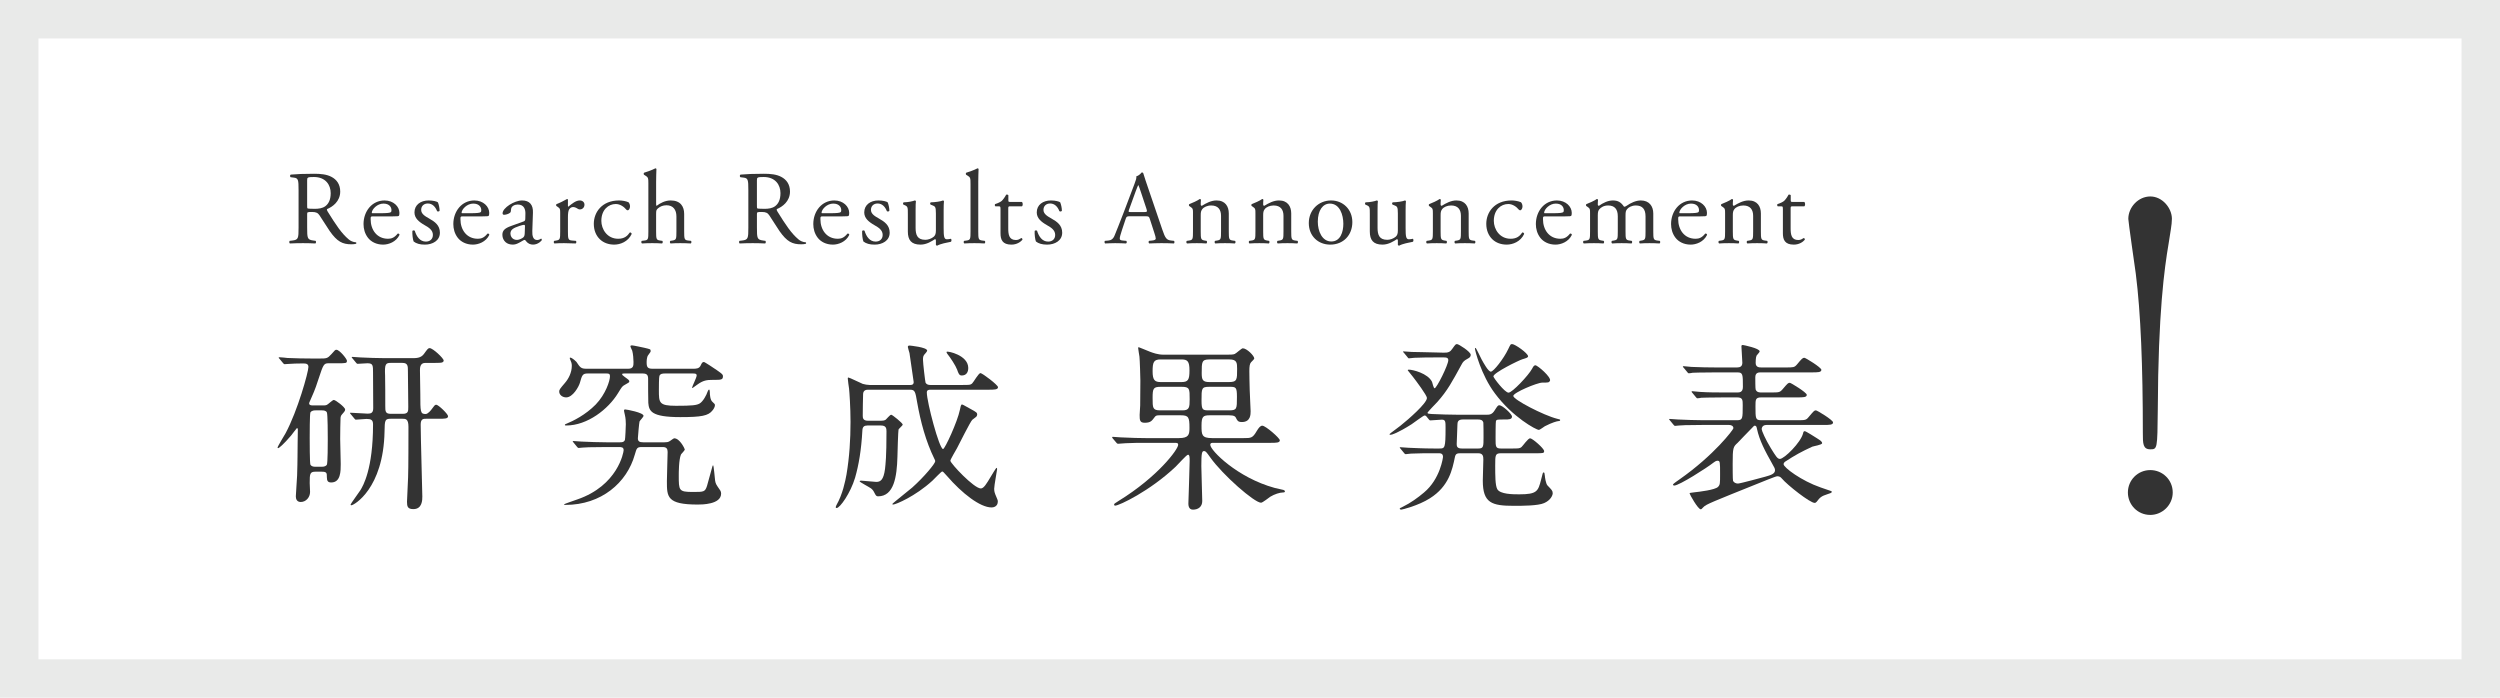 <?xml version="1.0" encoding="UTF-8"?><svg id="_レイヤー_1" xmlns="http://www.w3.org/2000/svg" viewBox="0 0 1289.831 360"><defs><style>.cls-1{fill:#e9eae9;}.cls-2{fill:#333;}.cls-3{fill:#333;}</style></defs><path class="cls-1" d="M1269.989,19.843v320.315H19.843V19.843h1250.146M1289.831,0H0v360h1289.831V0h0Z"/><path class="cls-2" d="M169.484,187.419c-2.448,0-2.731.848-4.991,7.628-.753,2.449-2.072,6.31-3.673,9.794-1.13,2.637-1.318,2.919-1.318,3.296,0,1.036,1.413,1.036,1.978,1.036h5.274c.565,0,1.224,0,1.884-.282.659-.283,2.919-2.543,3.579-2.543.942,0,5.839,3.767,5.839,4.897,0,.659-.094.847-1.507,2.448-.753.753-.753,1.413-.848,1.79-.094,1.036-.188,8.664-.188,11.019,0,1.978.283,11.019.283,12.902,0,3.673,0,9.512-4.897,9.512-1.601,0-2.26-.66-2.26-2.731,0-2.166,0-2.825-2.731-2.825h-3.202c-2.825,0-2.919,1.13-2.919,5.839,0,.753.188,3.956.188,4.615,0,2.825-2.166,5.18-4.803,5.18-2.166,0-2.542-1.79-2.542-2.919,0-1.695.659-9.229.659-10.736.283-8.382.188-12.337.283-17.329l.094-6.498c0-.188-.094-.659-.471-.659-.094,0-2.543,3.296-3.014,3.861-3.861,4.521-6.216,6.498-6.687,6.498-.188,0-.283-.094-.283-.283,0-.659,3.485-6.215,4.144-7.44,6.216-11.583,11.772-31.549,11.772-34.186,0-1.695-1.413-1.79-2.825-1.79-2.166,0-6.122.094-8.099.283-.188,0-1.13.094-1.319.094-.376,0-.471-.188-.847-.565l-1.79-2.166c-.377-.376-.471-.471-.471-.659,0-.094.188-.188.377-.188.659,0,3.579.283,4.144.377,4.333.188,8.57.282,12.902.282h3.485c3.861,0,4.238,0,6.31-2.26,1.79-2.072,1.978-2.26,2.543-2.26,1.695,0,5.462,4.803,5.462,5.651,0,1.318-.471,1.318-4.992,1.318h-4.521ZM166,240.817c1.318,0,2.26-.376,2.637-1.036.471-.848.471-11.208.471-13.185,0-1.789,0-12.997-.471-13.844-.471-.942-1.695-1.036-2.637-1.036h-3.202c-2.072,0-2.449.848-2.637,1.036-.377.847-.377,11.207-.377,13.185,0,1.79,0,12.997.377,13.844.471.753,1.413,1.036,2.542,1.036h3.296ZM219.87,216.049c-1.413,0-2.826,0-2.826,3.014,0,5.933.848,35.034.848,37.106,0,1.695,0,6.498-4.615,6.498-2.919,0-3.296-1.318-3.296-3.767,0-.188.471-10.642.565-12.62.188-4.238.188-21.849.188-26.087,0-4.144-1.507-4.144-3.108-4.144h-6.027c-3.014,0-3.108.753-3.202,6.592-.565,29.478-15.822,38.048-17.14,38.048-.188,0-.377-.094-.377-.377,0-.376,4.333-6.215,5.085-7.44,1.319-2.166,6.499-10.83,6.499-33.904,0-2.354-1.036-2.825-3.391-2.825-.753,0-4.897.376-5.462.376-.283,0-.471-.188-.848-.659l-1.79-2.166c-.376-.376-.376-.471-.376-.565,0-.188.094-.188.282-.188,1.413,0,7.534.471,8.853.471,1.789,0,2.825-.471,2.825-2.826,0-2.919-.094-15.633-.094-18.176,0-3.955,0-4.991-2.919-4.991-.659,0-4.521.283-4.992.283-.376,0-.565-.188-.847-.565l-1.79-2.167c-.377-.471-.471-.471-.471-.659,0-.094.188-.188.377-.188.659,0,3.579.282,4.144.282,4.333.188,8.57.377,12.902.377h13.468c2.448,0,4.708,0,6.31-2.072,1.978-2.731,2.26-3.107,3.014-3.107,1.695,0,7.252,5.273,7.252,6.404,0,.659-.565,1.036-1.507,1.13-.942.094-2.449.094-3.485.094h-4.521c-2.731,0-2.731,2.637-2.731,3.861,0,1.978.188,10.454.188,12.149,0,9.324,0,10.359,2.731,10.359,1.224,0,2.731-1.883,3.39-2.825.942-1.318,1.413-1.978,2.072-1.978,1.13,0,6.121,4.803,6.121,5.933,0,1.318-1.695,1.318-4.991,1.318h-6.31ZM201.505,187.23c-2.543,0-3.108.659-2.825,6.499.094.565.094,14.126.094,15.633,0,2.825,0,4.144,2.825,4.144h6.122c2.919,0,2.919-1.318,2.919-3.579,0-2.919-.188-15.728-.188-18.458,0-2.543,0-4.238-2.825-4.238h-6.122Z"/><path class="cls-2" d="M357.641,190.244c1.413,0,3.107,0,3.861-1.695.565-1.225.847-1.79,1.695-1.79.283,0,2.637,1.601,3.014,1.79,6.122,4.049,6.781,4.521,6.781,5.556,0,1.884-.941,1.884-5.085,1.884-3.202,0-5.085.188-8.288,2.542-.188.094-2.354,1.695-2.354,1.695-.188,0-.188-.188-.188-.283,0-.565,2.354-5.18,2.354-6.215,0-1.036-.941-1.036-2.072-1.036h-14.315c-1.13,0-2.354.094-2.825,1.224-.283.565-.283,6.027-.283,7.346,0,6.498,0,8.099,8.853,8.099,8.476,0,10.642-.283,12.243-1.224,1.695-1.036,3.485-4.333,4.05-6.122.094-.283.471-1.036.753-1.036.282,0,.376.942.376,1.318,0,1.225.188,4.05,1.319,4.992,1.224,1.13,1.318,1.224,1.318,1.789,0,.848-.659,1.978-1.225,2.637-2.166,2.825-5.745,3.484-16.669,3.484-15.163,0-16.104-3.202-16.481-7.346-.094-1.413-.094-10.359-.094-12.432,0-2.166-.848-2.731-2.92-2.731h-9.323c-.848,0-1.13,0-1.13.471,0,.282.094.376,1.319,1.318,2.072,1.507,2.354,1.695,2.354,2.354,0,.471-.471.659-2.448,1.789-1.225.659-1.413,1.036-3.391,4.238-4.991,8.193-15.728,16.669-26.746,16.669-.188,0-.66,0-.66-.282,0-.283.283-.471.66-.565,3.673-1.507,9.982-4.615,15.256-9.983,5.18-5.368,7.346-12.337,7.346-14.503,0-1.507-.66-1.507-1.978-1.507h-9.512c-2.637,0-2.919.848-4.05,4.897-.565,1.883-3.579,7.44-7.063,7.44-1.79,0-3.579-1.225-3.579-3.014,0-.942.283-1.318,3.014-4.521,1.79-2.072,3.485-5.274,3.485-8.759,0-1.318-.283-1.978-.942-3.484-.094-.188-.094-.283-.094-.565,0-.094.094-.188.188-.188,1.036,0,3.014,1.978,3.202,2.166,1.978,3.014,2.448,3.579,5.274,3.579h21.472c2.731,0,2.731-1.695,2.731-3.484,0-1.413-.188-4.144-.66-5.839-.094-.283-.941-1.884-.941-2.26,0-.471.565-.471.847-.471.66,0,5.368,1.036,6.31,1.225,3.014.753,3.296.659,3.296,1.695,0,.376-.094.565-1.318,2.166-.754,1.036-.754,3.202-.754,3.767,0,2.448.565,3.202,3.108,3.202h20.908ZM331.366,230.646c-2.731,0-2.826.376-3.861,3.955-4.05,14.409-17.234,25.899-35.788,25.899-.094,0-.753,0-.753-.283,0-.188,6.122-2.26,6.875-2.542,20.907-7.158,23.921-24.298,23.921-25.428,0-1.601-1.224-1.601-2.637-1.601h-6.687c-8.193,0-10.925.188-11.867.282-.282,0-1.695.188-1.978.188-.376,0-.565-.188-.942-.659l-1.695-2.072c-.376-.471-.471-.565-.471-.659,0-.188.188-.188.377-.188.659,0,3.579.283,4.144.283,4.615.188,8.476.376,12.902.376h6.875c.942,0,2.166,0,2.637-1.224.188-.565.471-7.158.471-8.1,0-1.13-.094-3.202-.471-4.708-.376-1.79-.471-1.978-.471-2.354,0-.565.377-.565.659-.565.659,0,9.418,1.601,9.418,3.296,0,.565-1.884,2.449-2.072,2.919-.188.565-.848,8.005-.848,8.665,0,1.601.848,2.072,2.731,2.072h11.019c1.036,0,1.79-.094,2.449-.471.471-.188,2.166-1.601,2.543-1.601,2.919,0,5.462,5.462,5.462,5.745,0,.565-1.789,2.26-1.978,2.637-1.13,2.731-1.13,9.323-1.13,10.83,0,7.723,0,8.476,7.252,8.476,5.745,0,6.31,0,7.346-3.202.471-1.601,2.543-9.229,2.731-9.889.094-.188.188-.659.376-.659.376,0,.848,6.592,1.036,7.817.282,1.695.471,1.978,2.354,4.709.377.471.754,1.13.754,2.072,0,5.65-10.077,5.65-12.055,5.65-15.916,0-15.916-3.955-15.916-12.055,0-2.448.376-13.75.376-15.068,0-1.601-.565-2.542-2.449-2.542h-10.642Z"/><path class="cls-2" d="M447.477,219.533c-1.601,0-2.448.66-2.542,2.449-.565,10.36-1.884,17.894-3.767,24.486-2.354,7.911-7.817,15.633-9.512,15.633-.188,0-.471-.094-.471-.377,0-.376.188-.753.377-1.13,3.202-5.65,4.521-12.243,5.18-15.822,1.507-8.947,2.072-18.082,2.072-27.123,0-7.44-.565-15.351-.753-17.14-.094-.753-.659-4.332-.659-5.18,0-.188,0-.565.282-.565.565,0,6.216,2.826,7.44,3.296.941.283,2.542.565,3.579.565h20.907c.565,0,1.79,0,1.79-1.507,0-.188-2.072-14.409-2.166-14.974-.094-.094-.848-3.014-.848-3.108,0-.565.282-.753.941-.753.094,0,9.041.848,9.041,2.637,0,.376-1.13,1.695-1.507,2.072-.565.753-.659,1.318-.659,2.637,0,1.695,1.13,11.301,1.318,11.772.094.188.565,1.224,2.449,1.224h16.293c3.955,0,4.426,0,5.274-.753.753-.659,3.296-5.368,4.332-5.368.942,0,9.041,6.122,9.041,7.252,0,1.318-1.978,1.318-5.085,1.318h-29.854c-1.036,0-1.789.283-1.789,1.413,0,4.897,6.404,29.195,8.381,29.195.942,0,7.44-14.126,8.665-20.154.283-1.413.565-2.825,1.036-2.825.376,0,.753.188,4.426,2.26,3.108,1.695,3.484,1.978,3.484,2.919,0,.377-.188.753-.471,1.13-.283.283-1.79,1.319-2.072,1.601-.941.848-6.687,12.337-7.911,14.692-.565,1.036-3.39,5.745-3.39,6.404,0,1.319,12.148,14.315,15.728,14.315,1.507,0,3.014-2.542,5.085-6.027.471-.753,2.731-4.614,3.014-4.614s.283.565.283.753c0,.377-1.507,8.476-1.507,10.077,0,.565,0,1.318.565,2.825,1.13,2.731,1.318,3.014,1.318,3.673,0,2.731-2.354,3.108-3.202,3.108-5.933,0-15.256-7.251-23.073-16.292-1.79-1.978-1.978-2.26-2.449-2.26s-4.144,3.956-4.991,4.709c-8.947,8.193-19.024,12.337-20.248,12.337-.094,0-.471,0-.471-.282,0-.283,8.665-7.063,10.266-8.476,6.31-5.65,11.866-12.432,11.866-13.562,0-.377-.094-.659-.377-1.13-4.521-9.229-7.157-19.212-8.947-29.29-.941-5.556-1.13-6.498-3.673-6.498h-21.472c-.848,0-2.543,0-2.731,2.072-.094,1.79-.188,9.324-.188,11.207,0,1.13,0,2.731,2.731,2.731h6.687c.848,0,1.79-.094,2.449-.565.376-.282,2.166-2.542,2.825-2.542.565,0,5.933,4.332,5.933,5.085,0,.471-1.978,2.072-2.166,2.543-.188.376-.565,12.902-.565,14.032-.283,10.359-1.79,20.437-9.983,20.437-.659,0-1.036-.283-1.413-.942-.753-1.507-1.13-2.26-2.166-3.108-.848-.659-5.933-3.296-5.933-3.673,0-.282.376-.376.753-.376,1.13,0,6.592.659,7.816.659,2.072,0,3.767-.848,4.521-6.687.283-2.731.753-5.933.753-19.401,0-1.507-.188-3.014-2.825-3.014h-7.063ZM499.557,189.868c0,1.978-.848,3.861-3.39,3.861-1.318,0-1.695-1.13-2.354-3.014-.753-2.072-3.484-6.216-5.085-8.193-.377-.565-.471-.848-.283-1.036.377-.471,11.113,1.695,11.113,8.382Z"/><path class="cls-2" d="M632.525,182.993c2.072,0,3.767,0,4.521-.376.753-.283,3.484-2.92,4.144-2.92,2.072,0,5.934,3.861,5.934,5.274,0,.377-1.507,1.695-1.695,1.978-.66.753-.848,2.072-.848,4.521,0,.282.094,8.005.188,9.7,0,1.695.471,9.417.471,11.019s0,5.557-4.521,5.557c-2.072,0-2.354-.848-2.919-1.884-.377-.941-.942-1.601-3.673-1.601h-9.889c-3.485,0-4.332.565-4.332,5.273,0,4.709,0,6.499,5.462,6.499h16.293c3.767,0,4.615,0,6.687-3.579,1.13-1.884,1.978-2.826,2.919-2.826,1.695,0,9.041,6.404,9.041,7.534,0,1.319-1.884,1.319-4.991,1.319h-29.478c-.565,0-1.413,0-1.413,1.036,0,2.826,13.938,16.952,33.245,22.226.753.188,4.144.941,4.521,1.036.282.094.753.377.753.753,0,.565-.753.565-1.13.565-1.507,0-4.237.848-6.404,2.166-.753.471-3.955,3.108-4.803,3.108-3.391,0-19.683-14.221-26.181-23.356-2.072-2.92-2.449-3.296-3.202-3.296-1.13,0-1.413,1.036-1.413,7.723,0,2.919.471,15.445.471,18.082,0,2.919-2.072,4.426-4.803,4.426-2.354,0-2.354-2.543-2.354-3.202,0-1.318.66-18.364.66-21.849,0-1.79,0-3.296-.848-3.296-.753,0-5.368,5.274-6.404,6.216-13.373,12.62-29.195,20.06-31.172,20.06-.377,0-.565-.283-.565-.471,0-.471.188-.659,2.354-1.978,20.342-12.525,30.702-26.652,30.702-28.913,0-1.036-.66-1.036-1.884-1.036h-15.257c-2.637,0-6.498,0-9.889.188-.659,0-3.296.283-3.861.283-.471,0-.565-.094-.753-.283l-2.167-2.542c-.094-.188-.282-.471-.282-.565,0-.094.188-.188.376-.188.659,0,3.579.282,4.144.282,6.027.283,9.7.377,12.902.377h17.046c5.18,0,5.462-1.884,5.462-5.368,0-5.368-.471-6.404-4.426-6.404h-10.831c-1.695,0-2.166.094-2.919,1.224-1.224,1.601-1.884,2.637-4.897,2.637-2.542,0-2.637-1.318-2.637-4.049,0-.377.188-4.144.283-4.897,0-2.825.094-10.548.094-12.808,0-1.507-.282-10.642-.471-12.337-.094-.66-.659-3.956-.659-4.333,0-.282,0-.565.282-.565.188,0,4.803,1.978,5.839,2.354,1.507.565,4.049,1.507,6.969,1.507h32.208ZM598.81,185.441c-3.579,0-4.144,1.413-4.144,6.122,0,4.615,1.13,5.556,4.238,5.556h10.642c3.485,0,4.144-1.224,4.144-6.027,0-4.709-1.036-5.65-4.144-5.65h-10.736ZM598.998,199.568c-3.956,0-4.332.753-4.332,5.745,0,5.18,0,6.404,3.956,6.404h11.489c3.485,0,3.673-1.507,3.673-5.745,0-5.368,0-6.404-4.144-6.404h-10.642ZM623.955,199.568c-4.049,0-4.049.753-4.049,6.969,0,5.18.565,5.18,4.144,5.18h9.983c4.144,0,4.144-.659,4.144-6.969,0-5.18-.565-5.18-4.049-5.18h-10.171ZM623.955,185.441c-3.956,0-3.956,1.318-3.956,7.063,0,3.391.471,4.615,3.956,4.615h10.077c4.238,0,4.238-1.224,4.238-6.781,0-3.108-.094-4.897-3.956-4.897h-10.359Z"/><path class="cls-2" d="M735.923,214.825c-.188-.283-.471-.471-.942-.471-.564,0-5.556,3.767-6.687,4.521-6.969,4.427-10.171,5.462-10.83,5.462-.377,0-.565-.094-.565-.376,0-.188,4.804-3.579,5.651-4.333,4.144-3.296,13.655-11.583,13.655-14.315,0-1.318-5.557-8.758-7.252-10.924-.659-.848-2.071-2.543-2.637-3.296,0-.376.282-.376.565-.376,1.978,0,9.794,1.883,11.96,6.31.188.471.754,3.296,1.318,3.296,1.036,0,7.063-12.055,7.063-14.503,0-1.413-1.318-1.413-2.354-1.413h-4.049c-2.731,0-7.347,0-11.113.188-.282,0-2.543.282-2.731.282-.377,0-.564-.188-.848-.659l-1.789-2.166c-.377-.376-.471-.471-.471-.565,0-.188.188-.188.376-.188.565,0,3.485.283,4.145.283,2.73.094,7.534.094,12.902.282l3.484.094c2.448.094,3.484-.471,4.426-1.883,1.695-2.354,1.79-2.543,2.543-2.543.848,0,7.063,3.956,7.063,5.557,0,.942-.659,1.507-1.601,1.978-1.884,1.036-2.354,1.507-3.202,3.108-4.804,8.758-7.157,13.279-12.432,19.212-.848.848-5.086,5.274-5.086,5.556,0,.565.942.565,2.166.659,3.768.188,10.077.377,13.656.377h14.691c1.507,0,2.825-.094,4.144-2.26,1.507-2.354,1.695-2.637,2.449-2.637,1.507,0,6.498,4.521,6.498,5.839,0,1.507-1.695,1.507-3.768,1.507-3.767,0-4.237,0-4.521.848-.188.471-.188,7.911-.188,9.041,0,4.049,0,5.085,2.73,5.085h5.086c4.144,0,4.614,0,5.557-.753.659-.565,3.39-4.521,4.426-4.521,1.225,0,7.252,5.274,7.252,6.592,0,1.13-.471,1.13-4.614,1.13h-17.611c-3.014,0-3.014.941-3.014,6.31,0,5.18,0,10.171,1.035,12.149,1.413,2.731,8.194,2.731,11.396,2.731,9.136,0,9.7-1.601,11.208-7.44.847-3.484.941-3.861,1.318-3.861.471,0,.471.377.659,1.79,0,.471.471,3.956,1.318,4.897,2.166,2.26,2.731,2.731,2.731,4.049,0,1.13-1.131,3.673-4.427,5.085-3.108,1.413-11.396,1.413-15.539,1.413-11.49,0-16.104-1.413-16.104-12.997,0-1.79.282-10.266.282-10.925,0-1.601-.188-3.202-2.637-3.202h-8.947c-1.789,0-2.73.094-3.107,2.072-1.318,6.31-3.014,14.974-12.902,21.19-5.933,3.767-14.314,5.839-14.786,5.839-.376,0-.753-.188-.753-.471,0-.283.188-.377,1.789-1.13,3.673-1.79,7.534-4.521,10.736-7.251,8.382-6.969,9.795-18.082,9.795-18.365,0-1.883-1.413-1.883-2.354-1.883h-3.014c-2.638,0-7.346,0-11.113.188-.282,0-2.543.283-2.731.283-.376,0-.564-.188-.848-.565l-1.789-2.167c-.377-.471-.471-.565-.471-.659,0-.188.188-.188.377-.188.564,0,3.484.282,4.144.282,2.731.094,7.534.377,12.902.377h3.107c2.731,0,3.108-.094,3.108-10.736,0-3.014,0-4.144-1.884-4.144-.848,0-5.274.377-5.934.377-.376,0-.564-.188-.848-.565l-1.224-1.507ZM762.763,231.4c2.638,0,2.638-1.036,2.638-5.839,0-1.13,0-6.969-.095-7.534-.376-1.318-1.318-1.601-2.73-1.601h-7.911c-2.449,0-2.731,1.318-2.731,2.731,0,1.601-.377,8.57-.377,9.983,0,1.224.283,2.26,2.638,2.26h8.569ZM795.726,197.402c-2.638,0-14.975,5.18-14.975,6.875,0,1.883,15.539,9.983,22.603,11.772,1.225.283,1.601.377,1.601.659,0,.565-.753.565-1.035.565-.754.094-3.014.659-6.875,2.637-.377.188-2.543,1.884-3.108,1.884-1.412,0-13.562-6.593-22.603-18.742-7.251-9.606-10.359-22.414-10.359-23.073,0-.188,0-.471.282-.471.377,0,2.638,5.085,3.202,6.027.942,1.695,3.391,6.215,4.709,6.215,1.413,0,6.687-6.781,8.947-11.583,1.224-2.543,1.224-2.637,2.071-2.637,1.413,0,8.193,4.709,8.193,6.31,0,.659-1.035.942-2.919,1.507-1.695.471-14.975,6.969-14.975,8.853,0,.659,5.839,8.382,7.817,8.382,1.883,0,10.265-8.853,12.148-12.337.565-1.036.941-1.789,1.695-1.789,1.13,0,8.382,6.216,7.534,8.005-.471.942-.941.942-3.955.942Z"/><path class="cls-2" d="M878.121,219.251c-8.193,0-10.924.188-11.866.282-.282,0-1.695.188-1.978.188-.377,0-.565-.188-.848-.565l-1.789-2.166c-.377-.471-.471-.471-.471-.659,0-.188.188-.188.376-.188.659,0,3.579.283,4.145.283,4.614.188,8.476.376,12.902.376h17.61c2.92,0,2.92-.848,2.92-7.723,0-2.731,0-4.049-2.92-4.049h-6.592c-8.193,0-10.925.188-11.866.188-.283.094-1.695.282-1.979.282-.376,0-.471-.282-.847-.659l-1.79-2.166c-.282-.283-.377-.471-.377-.565,0-.188.095-.283.283-.283.659,0,3.578.377,4.144.377,4.614.282,8.476.282,12.902.282h6.216c1.036,0,2.919,0,2.919-2.825,0-6.498,0-7.534-2.825-7.534h-11.207c-8.287,0-10.925.188-11.866.188-.282.094-1.695.282-1.978.282-.377,0-.565-.282-.848-.659l-1.789-2.166c-.377-.377-.472-.471-.472-.565,0-.188.188-.283.377-.283.659,0,3.579.377,4.144.377,4.615.188,8.477.282,12.902.282h10.548c1.602,0,2.731-.565,2.731-2.448,0-1.319-.471-7.252-.471-8.476,0-.471.188-.659.753-.659.283,0,8.665,1.695,8.665,3.296,0,.471-1.413,1.79-1.602,2.166-.471.942-.471,3.485-.471,3.767,0,2.354,1.978,2.354,3.014,2.354h12.337c4.145,0,4.615,0,5.934-1.507,2.637-3.202,3.014-3.484,3.861-3.484.564,0,8.758,4.991,8.758,6.216,0,1.318-1.883,1.318-4.991,1.318h-26.181c-1.131,0-2.92,0-2.92,2.543,0,.847,0,5.933.188,6.31.565,1.507,2.072,1.507,2.825,1.507h4.991c4.145,0,4.615,0,6.027-1.601,2.638-3.108,2.92-3.39,3.768-3.39.564,0,8.759,4.991,8.759,6.216,0,1.318-1.884,1.318-4.992,1.318h-18.458c-3.014,0-3.014,1.13-3.014,4.521,0,6.498,0,7.251,3.014,7.251h18.364c4.238,0,4.709,0,6.027-1.601,2.637-3.108,2.919-3.484,3.767-3.484.659,0,8.853,4.991,8.853,6.216,0,1.318-1.883,1.318-5.085,1.318h-29.289c-2.449,0-2.449,2.072-2.449,2.166,0,.753,1.884,5.18,4.709,9.794,2.638,4.238,3.391,5.557,4.709,5.557,2.166,0,10.831-8.476,11.961-13.279.094-.565.282-1.036.848-1.036.564,0,5.273,3.014,6.31,3.673,1.884,1.224,2.637,1.695,2.637,2.542,0,.848-4.426,1.507-5.085,1.79-5.651,2.637-8.665,4.238-14.127,7.817-.377.282-.659.753-.659,1.224,0,1.695,9.229,8.57,19.023,11.96,4.145,1.413,4.521,1.601,5.18,1.79.377.094.659.188.659.565,0,.471-1.224.848-2.166,1.13-3.202,1.036-3.861,1.601-5.65,3.955-.282.283-.565.565-1.036.565-2.354,0-13.938-9.041-17.046-12.714-.377-.376-.848-1.036-2.26-1.036-.754,0-8.759,3.296-10.172,3.861-22.696,9.135-26.651,10.642-27.876,12.055-.941,1.036-1.13,1.13-1.413,1.13-1.412,0-5.744-7.723-5.744-8.193,0-.283.188-.283,2.448-.565,2.543-.283,10.736-1.225,12.243-2.826,1.036-1.13,1.036-1.601,1.036-6.687,0-6.121,0-6.781-1.318-6.781-.848,0-1.507.565-2.166,1.036-3.202,2.543-17.611,11.772-20.154,11.772-.471,0-.659-.282-.659-.565s2.825-2.26,3.391-2.637c17.894-12.526,27.782-25.71,27.782-26.37,0-1.225-1.131-1.695-2.261-1.695h-13.938ZM914.474,239.499c-3.861-6.875-6.687-12.149-8.005-18.271-.188-1.036-.377-1.601-1.13-1.601-.377,0-.471.188-.754.471-2.73,2.731-7.534,7.816-8.099,8.382-2.261,2.072-2.543,2.354-2.543,10.83,0,1.225,0,8.288.188,8.759.376.848,1.412,1.413,2.543,1.413,1.13,0,13.185-3.296,14.221-3.579,2.637-.754,4.896-1.413,4.896-3.296,0-.848-.376-1.507-1.318-3.108Z"/><path class="cls-3" d="M154.036,97.965c0-5.13-.162-6.048-2.376-6.318l-1.728-.216c-.378-.27-.378-1.134.054-1.35,3.024-.27,6.75-.432,12.042-.432,3.348,0,6.534.27,9.018,1.62,2.592,1.35,4.482,3.78,4.482,7.56,0,5.13-4.05,7.938-6.75,9.018-.27.324,0,.864.27,1.296,4.32,6.966,7.182,11.286,10.854,14.364.918.81,2.268,1.404,3.726,1.512.27.108.324.54.054.756-.486.162-1.35.27-2.376.27-4.59,0-7.344-1.35-11.178-6.804-1.404-1.998-3.618-5.724-5.292-8.154-.81-1.188-1.674-1.728-3.834-1.728-2.43,0-2.538.054-2.538,1.188v6.804c0,5.67.108,6.318,3.24,6.75l1.134.162c.324.27.216,1.188-.108,1.35-2.43-.108-4.266-.162-6.426-.162-2.268,0-4.212.054-6.75.162-.324-.162-.432-.972-.108-1.35l1.35-.162c3.132-.378,3.24-1.08,3.24-6.75v-19.386ZM158.464,105.687c0,.972,0,1.566.162,1.782.162.162.972.27,3.726.27,1.944,0,3.996-.216,5.562-1.404,1.458-1.134,2.7-3.024,2.7-6.696,0-4.266-2.646-8.316-8.64-8.316-3.348,0-3.51.216-3.51,1.728v12.636Z"/><path class="cls-3" d="M192.684,111.627c-1.404,0-1.458.108-1.458,1.458,0,5.454,3.186,10.098,8.964,10.098,1.782,0,3.294-.54,4.968-2.646.54-.162.918.162.972.648-1.782,3.672-5.67,5.022-8.478,5.022-3.51,0-6.264-1.512-7.83-3.564-1.62-2.106-2.268-4.644-2.268-7.02,0-6.642,4.374-12.204,10.854-12.204,4.644,0,7.668,3.186,7.668,6.426,0,.756-.108,1.188-.216,1.404-.162.324-.918.378-3.186.378h-9.99ZM196.032,110.007c3.996,0,5.184-.216,5.616-.54.162-.108.324-.324.324-1.026,0-1.512-1.026-3.402-4.158-3.402-3.186,0-5.94,2.916-5.994,4.698,0,.108,0,.27.378.27h3.834Z"/><path class="cls-3" d="M225.937,104.391c.486,1.188.864,2.916.864,4.375-.216.378-1.026.486-1.296.162-.918-2.376-2.538-3.942-4.752-3.942-2.106,0-3.456,1.35-3.456,3.294,0,2.214,2.268,3.402,4.158,4.482,2.862,1.62,5.508,3.456,5.508,7.291,0,4.104-3.78,6.156-7.776,6.156-2.538,0-4.428-.54-5.778-1.62-.432-1.026-.756-3.672-.648-5.454.27-.324.972-.378,1.242-.054.918,2.97,2.646,5.562,5.724,5.562,1.944,0,3.618-1.134,3.618-3.456,0-2.484-2.16-3.834-4.158-4.968-3.132-1.782-5.346-3.672-5.346-6.642,0-3.942,3.24-6.156,7.344-6.156,2.268,0,4.266.54,4.752.972Z"/><path class="cls-3" d="M239.015,111.627c-1.404,0-1.458.108-1.458,1.458,0,5.454,3.186,10.098,8.964,10.098,1.782,0,3.294-.54,4.968-2.646.54-.162.918.162.972.648-1.782,3.672-5.67,5.022-8.478,5.022-3.51,0-6.264-1.512-7.83-3.564-1.62-2.106-2.268-4.644-2.268-7.02,0-6.642,4.374-12.204,10.854-12.204,4.644,0,7.668,3.186,7.668,6.426,0,.756-.108,1.188-.216,1.404-.162.324-.918.378-3.186.378h-9.99ZM242.363,110.007c3.996,0,5.184-.216,5.616-.54.162-.108.324-.324.324-1.026,0-1.512-1.026-3.402-4.158-3.402-3.186,0-5.94,2.916-5.994,4.698,0,.108,0,.27.378.27h3.834Z"/><path class="cls-3" d="M270.098,114.273c.81-.27.918-.756.918-1.566l.054-2.484c.054-1.998-.594-4.698-3.942-4.698-1.512,0-3.348.756-3.456,2.43-.054.864-.108,1.512-.54,1.836-.81.648-2.268,1.026-3.078,1.026-.486,0-.756-.27-.756-.756,0-2.808,6.102-6.642,10.044-6.642,3.888,0,5.778,2.268,5.616,6.318l-.324,9.396c-.108,2.484.378,4.698,2.484,4.698.54,0,1.026-.162,1.35-.324.27-.162.54-.378.702-.378.216,0,.378.324.378.702,0,.27-1.89,2.376-4.536,2.376-1.296,0-2.592-.486-3.51-1.674-.216-.324-.54-.756-.864-.756-.378,0-1.026.486-2.106,1.08-1.188.648-2.376,1.35-3.888,1.35-1.566,0-2.862-.432-3.78-1.242-1.026-.918-1.674-2.268-1.674-3.78,0-2.106,1.026-3.348,4.482-4.59l6.426-2.322ZM266.75,123.777c1.08,0,2.754-.81,3.294-1.35.648-.648.648-1.404.702-2.538l.108-3.186c0-.594-.216-.702-.54-.702-.324,0-1.242.216-2.214.54-3.186,1.08-4.752,1.89-4.752,3.996,0,.918.648,3.24,3.402,3.24Z"/><path class="cls-3" d="M289.018,109.953c0-2.106,0-2.376-1.458-3.348l-.486-.324c-.216-.216-.216-.81.054-.972,1.242-.432,4.104-1.836,5.454-2.646.27.054.432.162.432.378v3.132c0,.27.054.432.162.486,1.89-1.566,3.942-3.24,5.94-3.24,1.35,0,2.43.864,2.43,2.16,0,1.782-1.458,2.484-2.322,2.484-.54,0-.81-.162-1.188-.378-.81-.54-1.62-.864-2.376-.864-.864,0-1.512.486-1.944,1.08-.54.756-.702,2.322-.702,4.158v7.344c0,3.888.108,4.536,2.16,4.698l1.944.162c.378.27.27,1.188-.108,1.35-2.538-.108-4.104-.162-5.994-.162-1.944,0-3.564.054-4.968.162-.378-.162-.486-1.08-.108-1.35l1.026-.162c1.998-.324,2.052-.81,2.052-4.698v-9.45Z"/><path class="cls-3" d="M324.237,104.337c.432.378.81,1.242.81,2.16,0,.972-.54,1.998-1.188,1.998-.27,0-.54-.108-.756-.378-1.188-1.458-3.186-2.862-5.4-2.862-3.78,0-7.452,2.97-7.452,8.694,0,4.212,2.916,9.234,8.694,9.234,3.132,0,4.752-1.404,5.994-3.24.432-.108.918.27.972.756-1.836,3.996-5.886,5.508-9.018,5.508-2.862,0-5.508-.918-7.398-2.754s-3.132-4.482-3.132-7.992c0-5.832,4.104-12.042,13.068-12.042,1.242,0,3.348.27,4.806.918Z"/><path class="cls-3" d="M334.518,94.995c0-3.186-.054-3.51-1.674-4.482l-.54-.324c-.27-.162-.27-.918,0-1.08,1.35-.432,3.888-1.242,5.832-2.268.216,0,.432.108.54.324-.054,1.62-.162,4.32-.162,6.696v11.34c0,.486.054.918.216,1.026,1.944-1.512,4.536-2.808,7.29-2.808,5.13,0,6.966,3.186,6.966,6.966v9.019c0,3.888.108,4.482,2.052,4.698l1.458.162c.378.27.27,1.188-.108,1.35-1.944-.108-3.51-.162-5.4-.162-1.944,0-3.564.054-5.022.162-.378-.162-.486-1.08-.108-1.35l1.08-.162c1.998-.324,2.052-.81,2.052-4.698v-7.722c0-3.456-1.674-5.778-5.13-5.778-1.836,0-3.24.648-4.212,1.458-.972.81-1.134,1.08-1.134,2.97v9.072c0,3.888.108,4.428,2.052,4.698l1.134.162c.378.216.27,1.188-.108,1.35-1.62-.108-3.186-.162-5.076-.162-1.944,0-3.564.054-5.292.162-.378-.162-.486-1.08-.108-1.35l1.35-.162c1.998-.216,2.052-.81,2.052-4.698v-24.409Z"/><path class="cls-3" d="M386.088,97.965c0-5.13-.162-6.048-2.376-6.318l-1.728-.216c-.378-.27-.378-1.134.054-1.35,3.024-.27,6.75-.432,12.042-.432,3.348,0,6.534.27,9.018,1.62,2.592,1.35,4.482,3.78,4.482,7.56,0,5.13-4.05,7.938-6.75,9.018-.27.324,0,.864.27,1.296,4.32,6.966,7.182,11.286,10.854,14.364.918.81,2.268,1.404,3.726,1.512.27.108.324.54.054.756-.486.162-1.35.27-2.376.27-4.59,0-7.344-1.35-11.178-6.804-1.404-1.998-3.618-5.724-5.292-8.154-.81-1.188-1.674-1.728-3.834-1.728-2.43,0-2.538.054-2.538,1.188v6.804c0,5.67.108,6.318,3.24,6.75l1.134.162c.324.27.216,1.188-.108,1.35-2.43-.108-4.266-.162-6.426-.162-2.268,0-4.212.054-6.75.162-.324-.162-.432-.972-.108-1.35l1.35-.162c3.132-.378,3.24-1.08,3.24-6.75v-19.386ZM390.516,105.687c0,.972,0,1.566.162,1.782.162.162.972.27,3.726.27,1.944,0,3.996-.216,5.562-1.404,1.458-1.134,2.7-3.024,2.7-6.696,0-4.266-2.646-8.316-8.64-8.316-3.348,0-3.51.216-3.51,1.728v12.636Z"/><path class="cls-3" d="M424.735,111.627c-1.404,0-1.458.108-1.458,1.458,0,5.454,3.186,10.098,8.964,10.098,1.782,0,3.294-.54,4.968-2.646.54-.162.918.162.972.648-1.782,3.672-5.67,5.022-8.478,5.022-3.51,0-6.264-1.512-7.83-3.564-1.62-2.106-2.268-4.644-2.268-7.02,0-6.642,4.374-12.204,10.854-12.204,4.644,0,7.668,3.186,7.668,6.426,0,.756-.108,1.188-.216,1.404-.162.324-.918.378-3.186.378h-9.99ZM428.083,110.007c3.996,0,5.184-.216,5.616-.54.162-.108.324-.324.324-1.026,0-1.512-1.026-3.402-4.158-3.402-3.186,0-5.94,2.916-5.994,4.698,0,.108,0,.27.378.27h3.834Z"/><path class="cls-3" d="M457.988,104.391c.486,1.188.864,2.916.864,4.375-.216.378-1.026.486-1.296.162-.918-2.376-2.538-3.942-4.752-3.942-2.106,0-3.456,1.35-3.456,3.294,0,2.214,2.268,3.402,4.158,4.482,2.862,1.62,5.508,3.456,5.508,7.291,0,4.104-3.78,6.156-7.776,6.156-2.538,0-4.428-.54-5.778-1.62-.432-1.026-.756-3.672-.648-5.454.27-.324.972-.378,1.242-.054.918,2.97,2.646,5.562,5.724,5.562,1.944,0,3.618-1.134,3.618-3.456,0-2.484-2.16-3.834-4.158-4.968-3.132-1.782-5.346-3.672-5.346-6.642,0-3.942,3.24-6.156,7.344-6.156,2.268,0,4.266.54,4.752.972Z"/><path class="cls-3" d="M472.384,117.513c0,3.726.918,6.21,5.022,6.21,1.458,0,3.186-.594,4.374-1.62.702-.648,1.08-1.458,1.08-3.132v-8.856c0-3.51-.378-3.618-1.998-4.266l-.702-.27c-.378-.216-.378-.972.054-1.188,2.16-.054,5.13-.432,6.318-.972.27.054.432.162.486.378-.108,1.026-.162,2.7-.162,4.698v9.072c0,4.266.162,5.886,1.674,5.886.648,0,1.35-.108,2.106-.27.324.27.378,1.35-.054,1.566-2.106.432-5.238.972-7.074,1.998-.27,0-.54-.162-.648-.378v-2.214c0-.486-.162-.756-.486-.756-1.62,1.026-4.266,2.808-7.452,2.808-4.752,0-6.534-2.376-6.534-6.75v-9.018c0-3.402,0-3.888-1.62-4.59l-.648-.27c-.324-.27-.27-1.026.108-1.188,2.484-.054,4.59-.54,5.778-.972.324.054.486.162.54.378-.108.918-.162,2.052-.162,4.698v9.018Z"/><path class="cls-3" d="M504.719,119.403c0,3.888.108,4.428,2.052,4.698l1.296.162c.378.27.27,1.188-.108,1.35-1.782-.108-3.348-.162-5.238-.162-1.944,0-3.564.054-5.184.162-.378-.162-.486-1.08-.108-1.35l1.242-.162c1.998-.27,2.052-.81,2.052-4.698v-24.409c0-3.186-.054-3.51-1.674-4.482l-.54-.324c-.27-.162-.27-.918,0-1.08,1.35-.432,3.888-1.242,5.832-2.268.216,0,.432.108.54.324-.054,1.62-.162,4.32-.162,6.696v25.542Z"/><path class="cls-3" d="M521.162,106.443c-.918,0-.972.162-.972,1.296v10.098c0,3.132.378,5.994,3.942,5.994.54,0,1.026-.108,1.458-.27.486-.162,1.188-.756,1.35-.756.432,0,.648.594.54.918-.972,1.134-2.916,2.484-5.67,2.484-4.644,0-5.616-2.592-5.616-5.832v-12.366c0-1.458-.054-1.566-1.134-1.566h-1.512c-.324-.216-.378-.81-.162-1.134,1.566-.486,2.916-1.188,3.456-1.674.702-.648,1.728-2.106,2.268-3.186.27-.108.918-.108,1.134.27v2.43c0,.972.054,1.026.972,1.026h5.994c.648.486.54,1.944.054,2.268h-6.102Z"/><path class="cls-3" d="M546.996,104.391c.486,1.188.864,2.916.864,4.375-.216.378-1.026.486-1.296.162-.918-2.376-2.538-3.942-4.752-3.942-2.106,0-3.456,1.35-3.456,3.294,0,2.214,2.268,3.402,4.158,4.482,2.862,1.62,5.508,3.456,5.508,7.291,0,4.104-3.78,6.156-7.776,6.156-2.538,0-4.428-.54-5.778-1.62-.432-1.026-.756-3.672-.648-5.454.27-.324.972-.378,1.242-.054.918,2.97,2.646,5.562,5.724,5.562,1.944,0,3.618-1.134,3.618-3.456,0-2.484-2.16-3.834-4.158-4.968-3.132-1.782-5.346-3.672-5.346-6.642,0-3.942,3.24-6.156,7.344-6.156,2.268,0,4.266.54,4.752.972Z"/><path class="cls-3" d="M593.22,112.923c-.378-1.188-.594-1.35-2.214-1.35h-8.154c-1.35,0-1.674.162-2.052,1.296l-1.89,5.67c-.81,2.43-1.188,3.888-1.188,4.482,0,.648.27.972,1.566,1.08l1.782.162c.378.27.378,1.134-.108,1.35-1.404-.108-3.078-.108-5.616-.162-1.782,0-3.726.108-5.184.162-.324-.216-.432-1.08-.108-1.35l1.782-.162c1.296-.108,2.484-.702,3.24-2.646.972-2.484,2.484-5.994,4.752-12.042l5.508-14.581c.756-1.944,1.08-2.97.918-3.834,1.296-.378,2.214-1.35,2.808-2.052.324,0,.702.108.81.486.702,2.376,1.566,4.86,2.376,7.236l7.398,21.708c1.566,4.644,2.268,5.454,4.59,5.724l1.458.162c.378.27.27,1.134,0,1.35-2.214-.108-4.104-.162-6.534-.162-2.592,0-4.644.108-6.21.162-.432-.216-.486-1.08-.108-1.35l1.566-.162c1.134-.108,1.89-.432,1.89-.972,0-.594-.27-1.566-.702-2.862l-2.376-7.344ZM582.527,108.117c-.432,1.242-.378,1.296,1.134,1.296h6.642c1.566,0,1.674-.216,1.188-1.674l-2.916-8.802c-.432-1.296-.918-2.754-1.242-3.402h-.108c-.162.27-.702,1.566-1.296,3.186l-3.402,9.396Z"/><path class="cls-3" d="M615.504,109.953c0-2.106,0-2.376-1.458-3.348l-.486-.324c-.216-.216-.216-.81.054-.972,1.242-.432,4.32-1.836,5.4-2.646.216,0,.486.108.594.378-.108,1.242-.108,2.052-.108,2.538,0,.324.216.594.594.594,2.268-1.404,4.806-2.754,7.56-2.754,4.482,0,6.318,3.078,6.318,6.696v9.289c0,3.888.108,4.428,2.052,4.698l1.188.162c.378.27.27,1.188-.108,1.35-1.62-.108-3.186-.162-5.076-.162-1.944,0-3.564.054-5.022.162-.378-.162-.486-1.08-.108-1.35l1.026-.162c1.998-.324,2.052-.81,2.052-4.698v-8.046c0-3.078-1.404-5.346-5.076-5.346-2.052,0-3.834.864-4.59,1.89-.702.918-.81,1.674-.81,3.24v8.262c0,3.888.108,4.374,2.052,4.698l.972.162c.378.27.27,1.188-.108,1.35-1.458-.108-3.024-.162-4.914-.162-1.944,0-3.564.054-5.076.162-.378-.162-.486-1.08-.108-1.35l1.134-.162c1.998-.27,2.052-.81,2.052-4.698v-9.45Z"/><path class="cls-3" d="M647.714,109.953c0-2.106,0-2.376-1.458-3.348l-.485-.324c-.216-.216-.216-.81.054-.972,1.242-.432,4.319-1.836,5.399-2.646.217,0,.486.108.595.378-.108,1.242-.108,2.052-.108,2.538,0,.324.216.594.594.594,2.269-1.404,4.807-2.754,7.561-2.754,4.482,0,6.318,3.078,6.318,6.696v9.289c0,3.888.107,4.428,2.052,4.698l1.188.162c.379.27.271,1.188-.107,1.35-1.62-.108-3.187-.162-5.076-.162-1.944,0-3.564.054-5.022.162-.378-.162-.485-1.08-.107-1.35l1.025-.162c1.998-.324,2.053-.81,2.053-4.698v-8.046c0-3.078-1.404-5.346-5.076-5.346-2.053,0-3.834.864-4.59,1.89-.702.918-.811,1.674-.811,3.24v8.262c0,3.888.108,4.374,2.052,4.698l.973.162c.378.27.27,1.188-.108,1.35-1.458-.108-3.024-.162-4.914-.162-1.944,0-3.563.054-5.076.162-.378-.162-.486-1.08-.108-1.35l1.134-.162c1.998-.27,2.051-.81,2.051-4.698v-9.45Z"/><path class="cls-3" d="M697.718,114.597c0,6.75-4.645,11.61-11.395,11.61-6.21,0-11.07-4.374-11.07-11.124,0-6.804,5.131-11.664,11.503-11.664,6.048,0,10.962,4.536,10.962,11.178ZM686.107,105.039c-3.564,0-6.21,3.402-6.21,9.342,0,4.914,2.214,10.206,6.966,10.206s6.21-4.968,6.21-9.126c0-4.59-1.836-10.422-6.966-10.422Z"/><path class="cls-3" d="M710.726,117.513c0,3.726.918,6.21,5.022,6.21,1.458,0,3.186-.594,4.374-1.62.702-.648,1.08-1.458,1.08-3.132v-8.856c0-3.51-.378-3.618-1.998-4.266l-.702-.27c-.378-.216-.378-.972.054-1.188,2.16-.054,5.13-.432,6.318-.972.27.054.432.162.486.378-.108,1.026-.162,2.7-.162,4.698v9.072c0,4.266.162,5.886,1.674,5.886.648,0,1.35-.108,2.106-.27.323.27.378,1.35-.055,1.566-2.105.432-5.238.972-7.074,1.998-.27,0-.54-.162-.647-.378v-2.214c0-.486-.162-.756-.486-.756-1.62,1.026-4.266,2.808-7.452,2.808-4.752,0-6.534-2.376-6.534-6.75v-9.018c0-3.402,0-3.888-1.62-4.59l-.647-.27c-.324-.27-.271-1.026.107-1.188,2.484-.054,4.591-.54,5.778-.972.324.054.486.162.54.378-.107.918-.162,2.052-.162,4.698v9.018Z"/><path class="cls-3" d="M739.26,109.953c0-2.106,0-2.376-1.458-3.348l-.486-.324c-.216-.216-.216-.81.055-.972,1.242-.432,4.319-1.836,5.399-2.646.217,0,.486.108.595.378-.108,1.242-.108,2.052-.108,2.538,0,.324.216.594.594.594,2.269-1.404,4.807-2.754,7.561-2.754,4.482,0,6.318,3.078,6.318,6.696v9.289c0,3.888.107,4.428,2.052,4.698l1.188.162c.379.27.271,1.188-.107,1.35-1.62-.108-3.187-.162-5.076-.162-1.944,0-3.564.054-5.022.162-.378-.162-.485-1.08-.107-1.35l1.025-.162c1.998-.324,2.053-.81,2.053-4.698v-8.046c0-3.078-1.404-5.346-5.076-5.346-2.053,0-3.834.864-4.59,1.89-.702.918-.811,1.674-.811,3.24v8.262c0,3.888.108,4.374,2.052,4.698l.973.162c.378.27.27,1.188-.108,1.35-1.458-.108-3.024-.162-4.914-.162-1.944,0-3.564.054-5.076.162-.378-.162-.485-1.08-.107-1.35l1.134-.162c1.998-.27,2.052-.81,2.052-4.698v-9.45Z"/><path class="cls-3" d="M784.695,104.337c.432.378.81,1.242.81,2.16,0,.972-.54,1.998-1.188,1.998-.271,0-.54-.108-.756-.378-1.188-1.458-3.187-2.862-5.4-2.862-3.78,0-7.452,2.97-7.452,8.694,0,4.212,2.916,9.234,8.694,9.234,3.132,0,4.752-1.404,5.994-3.24.432-.108.918.27.972.756-1.836,3.996-5.886,5.508-9.018,5.508-2.862,0-5.509-.918-7.398-2.754s-3.132-4.482-3.132-7.992c0-5.832,4.104-12.042,13.068-12.042,1.241,0,3.348.27,4.806.918Z"/><path class="cls-3" d="M797.53,111.627c-1.404,0-1.458.108-1.458,1.458,0,5.454,3.186,10.098,8.964,10.098,1.782,0,3.294-.54,4.968-2.646.54-.162.918.162.973.648-1.782,3.672-5.671,5.022-8.479,5.022-3.51,0-6.265-1.512-7.83-3.564-1.62-2.106-2.269-4.644-2.269-7.02,0-6.642,4.374-12.204,10.854-12.204,4.645,0,7.668,3.186,7.668,6.426,0,.756-.107,1.188-.216,1.404-.162.324-.918.378-3.186.378h-9.99ZM800.878,110.007c3.996,0,5.184-.216,5.616-.54.162-.108.324-.324.324-1.026,0-1.512-1.026-3.402-4.158-3.402-3.187,0-5.94,2.916-5.994,4.698,0,.108,0,.27.378.27h3.834Z"/><path class="cls-3" d="M848.976,111.573c0-3.672-1.619-5.562-5.021-5.562-2.052,0-3.727.918-4.482,1.89-.647.81-.81,1.35-.81,3.24v8.262c0,3.888.107,4.428,2.052,4.698l1.134.162c.378.27.271,1.188-.107,1.35-1.62-.108-3.187-.162-5.076-.162-1.944,0-3.402.054-4.914.162-.378-.162-.486-1.08-.108-1.35l.972-.162c1.998-.324,2.053-.81,2.053-4.698v-7.831c0-3.618-1.62-5.562-4.969-5.562-2.214,0-3.726.972-4.535,1.944-.54.648-.811,1.35-.811,3.078v8.371c0,3.888.108,4.374,2.052,4.698l.973.162c.378.27.27,1.188-.108,1.35-1.458-.108-3.024-.162-4.914-.162-1.944,0-3.564.054-5.238.162-.378-.162-.485-1.08-.107-1.35l1.296-.162c1.998-.27,2.052-.81,2.052-4.698v-9.45c0-2.106,0-2.376-1.458-3.348l-.486-.324c-.216-.216-.216-.81.055-.972,1.242-.432,4.319-1.836,5.399-2.646.217,0,.486.108.595.378-.108,1.242-.108,2.052-.108,2.538,0,.324.216.594.594.594,2.053-1.458,4.591-2.754,7.183-2.754,2.7,0,4.212.972,5.724,3.186.486.108.864-.108,1.351-.432,2.16-1.512,4.806-2.754,7.344-2.754,4.32,0,6.426,2.97,6.426,6.696v9.289c0,3.888.108,4.428,2.053,4.698l1.296.162c.378.27.27,1.188-.108,1.35-1.782-.108-3.348-.162-5.238-.162-1.943,0-3.401.054-4.914.162-.378-.162-.485-1.08-.107-1.35l.972-.162c1.998-.324,2.052-.81,2.052-4.698v-7.831Z"/><path class="cls-3" d="M867.287,111.627c-1.404,0-1.458.108-1.458,1.458,0,5.454,3.186,10.098,8.964,10.098,1.782,0,3.294-.54,4.968-2.646.54-.162.918.162.973.648-1.782,3.672-5.671,5.022-8.479,5.022-3.51,0-6.265-1.512-7.83-3.564-1.62-2.106-2.269-4.644-2.269-7.02,0-6.642,4.374-12.204,10.854-12.204,4.645,0,7.668,3.186,7.668,6.426,0,.756-.107,1.188-.216,1.404-.162.324-.918.378-3.186.378h-9.99ZM870.635,110.007c3.996,0,5.185-.216,5.616-.54.162-.108.324-.324.324-1.026,0-1.512-1.026-3.402-4.158-3.402-3.187,0-5.94,2.916-5.994,4.698,0,.108,0,.27.378.27h3.834Z"/><path class="cls-3" d="M890.025,109.953c0-2.106,0-2.376-1.458-3.348l-.486-.324c-.216-.216-.216-.81.055-.972,1.242-.432,4.319-1.836,5.399-2.646.217,0,.486.108.595.378-.108,1.242-.108,2.052-.108,2.538,0,.324.216.594.594.594,2.269-1.404,4.807-2.754,7.561-2.754,4.482,0,6.318,3.078,6.318,6.696v9.289c0,3.888.107,4.428,2.052,4.698l1.188.162c.379.27.271,1.188-.107,1.35-1.62-.108-3.187-.162-5.076-.162-1.944,0-3.564.054-5.022.162-.378-.162-.485-1.08-.107-1.35l1.025-.162c1.998-.324,2.053-.81,2.053-4.698v-8.046c0-3.078-1.404-5.346-5.076-5.346-2.053,0-3.834.864-4.59,1.89-.702.918-.811,1.674-.811,3.24v8.262c0,3.888.108,4.374,2.052,4.698l.973.162c.378.27.27,1.188-.108,1.35-1.458-.108-3.024-.162-4.914-.162-1.944,0-3.564.054-5.076.162-.378-.162-.485-1.08-.107-1.35l1.134-.162c1.998-.27,2.052-.81,2.052-4.698v-9.45Z"/><path class="cls-3" d="M924.816,106.443c-.918,0-.972.162-.972,1.296v10.098c0,3.132.378,5.994,3.942,5.994.54,0,1.025-.108,1.458-.27.485-.162,1.188-.756,1.35-.756.433,0,.648.594.54.918-.972,1.134-2.916,2.484-5.67,2.484-4.645,0-5.616-2.592-5.616-5.832v-12.366c0-1.458-.054-1.566-1.134-1.566h-1.512c-.324-.216-.378-.81-.162-1.134,1.565-.486,2.916-1.188,3.456-1.674.702-.648,1.728-2.106,2.268-3.186.271-.108.918-.108,1.134.27v2.43c0,.972.055,1.026.973,1.026h5.994c.647.486.54,1.944.054,2.268h-6.103Z"/><path class="cls-2" d="M1097.847,254.097c0-6.427,5.142-11.568,11.567-11.568,6.213,0,11.568,4.927,11.568,11.568,0,6.426-5.355,11.568-11.568,11.568-6.641,0-11.567-5.355-11.567-11.568ZM1120.554,112.927c0,2.999-.856,7.069-1.714,12.853-2.142,12.639-5.355,35.346-5.569,85.688-.214,20.136-.214,20.351-3.856,20.351-3.855,0-3.855-2.999-3.855-8.354,0-34.489-1.071-61.909-3.642-82.26-.643-4.499-3.856-26.992-3.856-28.277,0-5.998,5.142-11.568,11.354-11.568,6.213,0,11.14,5.999,11.14,11.568Z"/></svg>